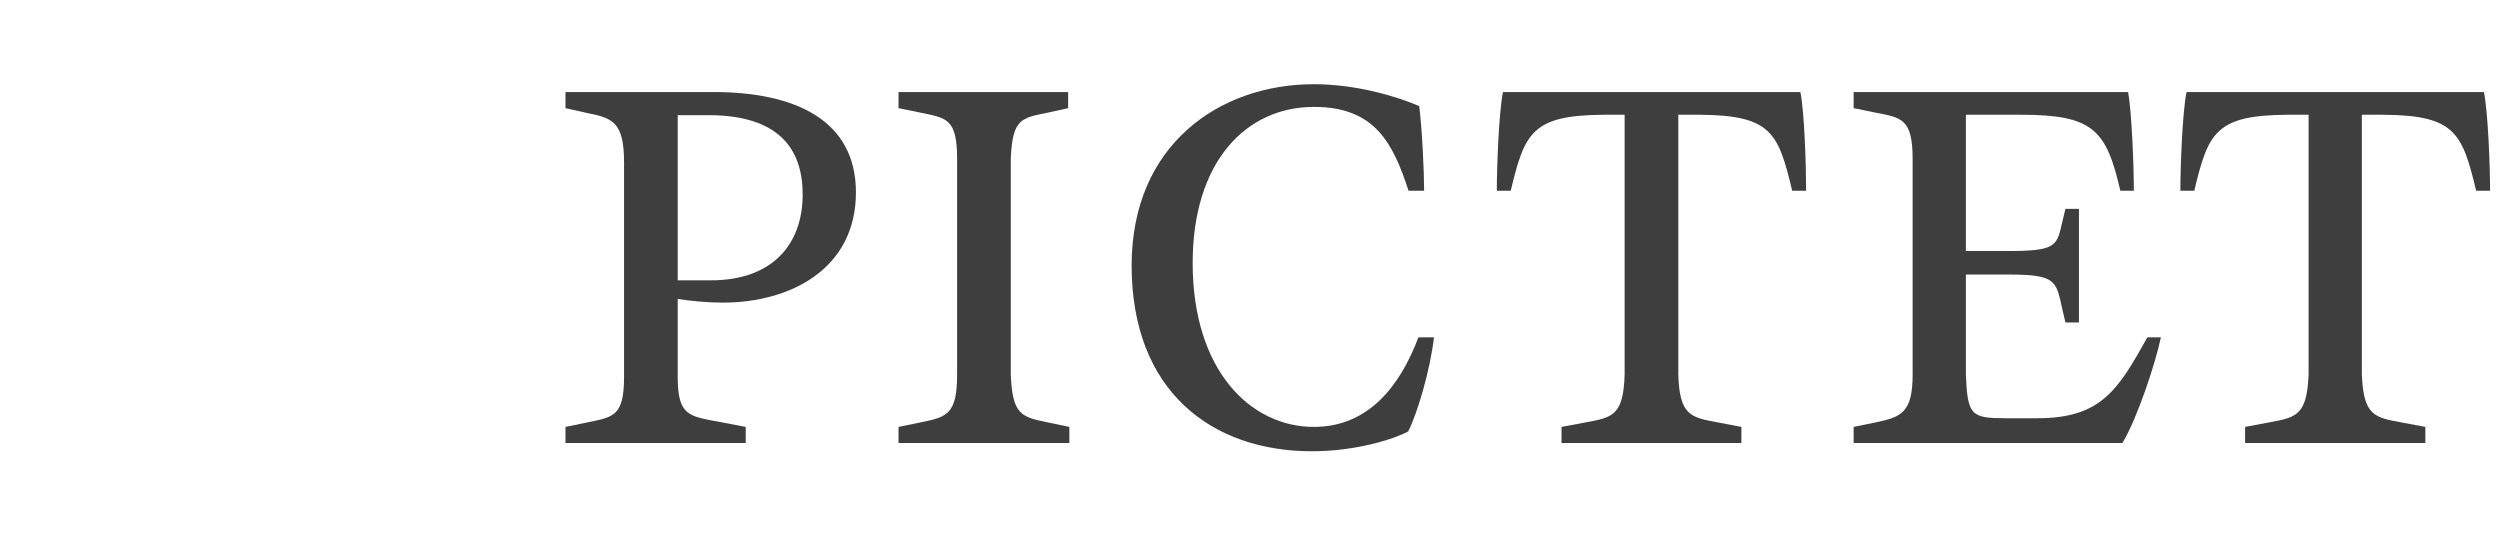 <?xml version="1.0" encoding="UTF-8"?> <svg xmlns="http://www.w3.org/2000/svg" width="135" height="30" viewBox="0 0 135 30" fill="none"><path d="M81.16 4.97C80.939 6.063 80.828 8.984 80.828 10.299H81.58C82.332 7.156 82.731 6.219 86.624 6.197H87.73V20.221C87.664 22.451 87.067 22.54 85.629 22.808L84.323 23.053V23.922H94.035V23.053L92.752 22.808C91.314 22.54 90.694 22.451 90.628 20.221V6.197H91.757C95.65 6.219 96.026 7.156 96.778 10.299H97.53C97.53 8.984 97.442 6.063 97.221 4.97H81.16Z" fill="#3E3E3E"></path><path d="M54.582 20.221V8.582C54.67 6.397 55.157 6.375 56.573 6.085L57.679 5.84V4.97H48.52V5.84L49.715 6.085C51.108 6.375 51.684 6.397 51.684 8.582V20.221C51.684 22.406 51.108 22.518 49.715 22.808L48.52 23.053V23.922H57.745V23.053L56.573 22.808C55.157 22.518 54.67 22.406 54.582 20.221Z" fill="#3E3E3E"></path><path d="M38.522 4.97H30.536V5.84L31.73 6.108C33.102 6.375 33.699 6.62 33.699 8.783V20.355C33.699 22.495 33.102 22.518 31.73 22.808L30.536 23.053V23.922H40.269V23.053L38.986 22.808C37.239 22.473 36.597 22.518 36.597 20.355V16.141C37.283 16.253 38.19 16.342 39.031 16.342C42.658 16.342 46.22 14.536 46.22 10.389C46.22 6.531 43.012 4.97 38.522 4.97ZM38.389 15.138H36.597V6.219H38.322C42.039 6.241 43.344 8.025 43.344 10.5C43.344 13.22 41.685 15.138 38.389 15.138Z" fill="#3E3E3E"></path><path d="M110.007 22.585H108.304C106.445 22.585 106.246 22.428 106.158 20.244V14.825H108.436C111.002 14.825 111.025 15.137 111.356 16.654L111.533 17.412H112.263V11.28H111.533L111.356 12.016C111.069 13.287 111.025 13.555 108.436 13.555H106.158V6.197H109.144C113.037 6.197 113.746 7.022 114.498 10.299H115.228C115.228 8.984 115.117 6.063 114.918 4.97H100.096V5.84L101.291 6.085C102.663 6.353 103.282 6.397 103.282 8.582V20.221C103.282 22.295 102.663 22.518 101.291 22.808L100.096 23.053V23.923H114.608C115.405 22.629 116.422 19.53 116.688 18.215H115.958C114.365 21.069 113.458 22.585 110.007 22.585Z" fill="#3E3E3E"></path><path d="M134.132 4.97H118.072C117.851 6.063 117.74 8.984 117.74 10.299H118.492C119.244 7.156 119.643 6.219 123.536 6.197H124.664V20.221C124.576 22.451 123.978 22.54 122.54 22.808L121.235 23.053V23.922H130.969V23.053L129.664 22.808C128.226 22.54 127.629 22.451 127.54 20.221V6.197H128.668C132.562 6.219 132.96 7.156 133.712 10.299H134.464C134.464 8.984 134.354 6.063 134.132 4.97Z" fill="#3E3E3E"></path><path d="M70.952 23.053C67.523 23.053 64.404 19.998 64.404 14.201C64.404 8.739 67.28 5.773 70.952 5.773C74.249 5.773 75.222 7.735 76.062 10.299H76.903C76.903 9.274 76.792 6.933 76.638 5.729C75.399 5.193 73.209 4.547 70.952 4.547C65.842 4.547 61.108 7.824 61.108 14.335C61.108 21.135 65.444 24.368 70.842 24.368C73.164 24.368 75.2 23.744 76.04 23.298C76.527 22.362 77.235 19.976 77.434 18.215H76.593C75.598 20.868 73.872 23.053 70.952 23.053Z" fill="#3E3E3E"></path></svg> 